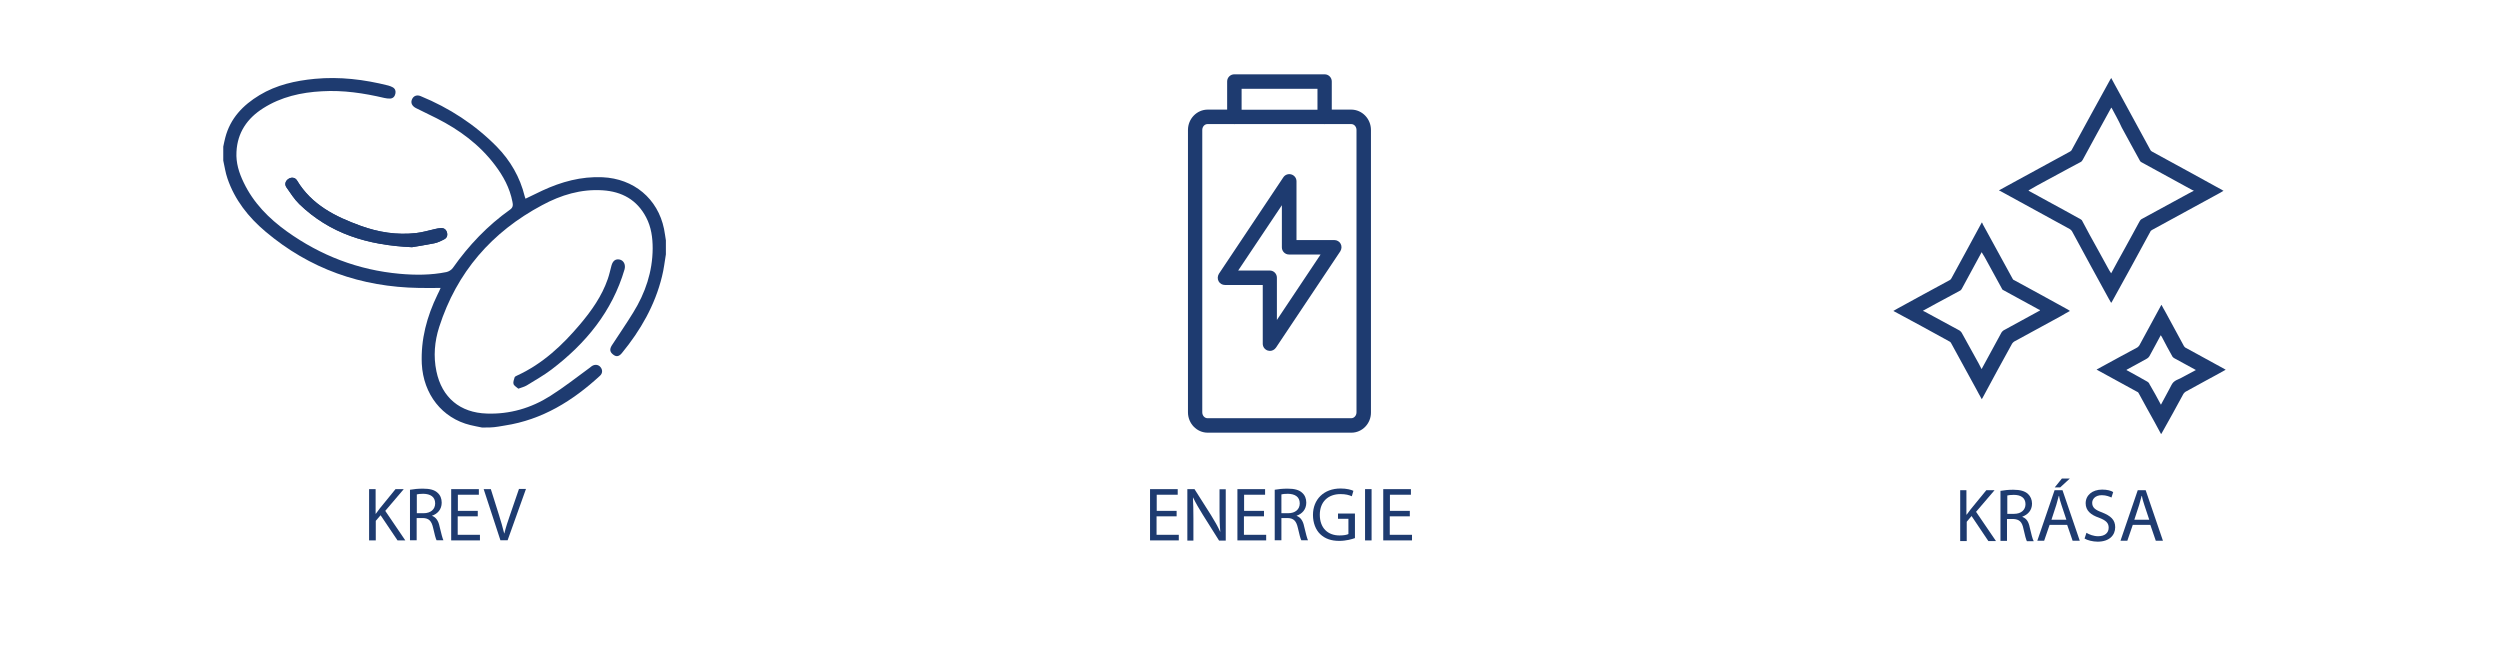 <?xml version="1.0" encoding="utf-8"?>
<!-- Generator: Adobe Illustrator 28.2.0, SVG Export Plug-In . SVG Version: 6.00 Build 0)  -->
<svg version="1.1" id="Vrstva_1" xmlns="http://www.w3.org/2000/svg" xmlns:xlink="http://www.w3.org/1999/xlink" x="0px" y="0px"
	 viewBox="0 0 1608 420" style="enable-background:new 0 0 1608 420;" xml:space="preserve">
<style type="text/css">
	.st0{fill:#1E3B70;}
</style>
<g>
	<g>
		<path class="st0" d="M756.7,332.1h-12.8V344h14.3v3.6h-18.5v-33h17.8v3.6h-13.5v10.4h12.8V332.1z"/>
		<path class="st0" d="M763.7,347.6v-33h4.6l10.6,16.7c2.4,3.9,4.4,7.3,5.9,10.7l0.1,0c-0.4-4.4-0.5-8.4-0.5-13.5v-13.8h4v33h-4.3
			l-10.5-16.7c-2.3-3.7-4.5-7.4-6.2-11l-0.1,0c0.2,4.2,0.3,8.1,0.3,13.6v14.1H763.7z"/>
		<path class="st0" d="M812.9,332.1h-12.8V344h14.3v3.6h-18.5v-33h17.8v3.6h-13.5v10.4h12.8V332.1z"/>
		<path class="st0" d="M819.9,315c2.2-0.4,5.2-0.7,8.2-0.7c4.5,0,7.5,0.8,9.5,2.7c1.7,1.5,2.6,3.7,2.6,6.3c0,4.4-2.7,7.2-6.2,8.4
			v0.1c2.5,0.9,4.1,3.2,4.8,6.7c1.1,4.6,1.9,7.8,2.5,9H837c-0.5-0.9-1.3-3.8-2.2-7.9c-1-4.5-2.7-6.3-6.6-6.4h-4v14.3h-4.3V315z
			 M824.2,330.1h4.4c4.5,0,7.4-2.5,7.4-6.3c0-4.3-3.1-6.1-7.6-6.2c-2.1,0-3.5,0.2-4.2,0.4V330.1z"/>
		<path class="st0" d="M871.5,346.1c-1.9,0.7-5.7,1.8-10.1,1.8c-5,0-9.1-1.3-12.3-4.4c-2.8-2.7-4.6-7.1-4.6-12.3
			c0-9.8,6.8-17,17.8-17c3.8,0,6.8,0.8,8.2,1.5l-1,3.5c-1.8-0.8-4-1.4-7.3-1.4c-8,0-13.3,5-13.3,13.3c0,8.4,5,13.3,12.7,13.3
			c2.8,0,4.7-0.4,5.7-0.9v-9.8h-6.7v-3.4h10.9V346.1z"/>
		<path class="st0" d="M882.2,314.6v33H878v-33H882.2z"/>
		<path class="st0" d="M906.7,332.1h-12.8V344h14.3v3.6h-18.5v-33h17.8v3.6h-13.5v10.4h12.8V332.1z"/>
	</g>
	<g>
		<g>
			<path class="st0" d="M869.2,278.3h-92.4c-7,0-12.7-5.9-12.7-13.1V83.6c0-7.2,5.7-13.1,12.7-13.1h12.5V52.4c0-2.6,2.1-4.6,4.6-4.6
				H852c2.6,0,4.6,2.1,4.6,4.6v18.1h12.5c7,0,12.7,5.9,12.7,13.1v181.6C881.9,272.4,876.2,278.3,869.2,278.3z M776.7,79.8
				c-1.9,0-3.4,1.7-3.4,3.8v181.6c0,2.1,1.5,3.8,3.4,3.8h92.4c1.9,0,3.4-1.7,3.4-3.8V83.6c0-2.1-1.5-3.8-3.4-3.8H852
				c-2.6,0-4.6-2.1-4.6-4.6V57.1h-48.8v18.1c0,2.6-2.1,4.6-4.6,4.6H776.7z"/>
		</g>
		<g>
			<path class="st0" d="M852,79.8h-58.1c-2.6,0-4.6-2.1-4.6-4.6c0-2.6,2.1-4.6,4.6-4.6H852c2.6,0,4.6,2.1,4.6,4.6
				C856.7,77.7,854.6,79.8,852,79.8z"/>
		</g>
		<g>
			<path class="st0" d="M816.8,225.7c-0.4,0-0.9-0.1-1.3-0.2c-2-0.6-3.3-2.4-3.3-4.4v-37.8h-24.3c-1.7,0-3.3-0.9-4.1-2.4
				c-0.8-1.5-0.7-3.3,0.2-4.8l41.4-62c1.1-1.7,3.2-2.5,5.2-1.9c2,0.6,3.3,2.4,3.3,4.4v37.8h24.3c1.7,0,3.3,0.9,4.1,2.4
				c0.8,1.5,0.7,3.3-0.2,4.8l-41.4,62C819.7,225,818.3,225.7,816.8,225.7z M796.4,174h20.3c2.6,0,4.6,2.1,4.6,4.6v27.2l28.1-42.1
				h-20.3c-2.6,0-4.6-2.1-4.6-4.6V132L796.4,174z"/>
		</g>
	</g>
</g>
<g>
	<g>
		<path class="st0" d="M237.3,314.6h4.3v15.9h0.1c0.9-1.3,1.8-2.4,2.6-3.5l10.1-12.4h5.3l-11.9,14l12.9,19h-5l-10.9-16.2l-3.1,3.6
			v12.6h-4.3V314.6z"/>
		<path class="st0" d="M263.8,315c2.2-0.4,5.2-0.7,8.2-0.7c4.5,0,7.5,0.8,9.5,2.7c1.7,1.5,2.6,3.7,2.6,6.3c0,4.4-2.7,7.2-6.2,8.4
			v0.1c2.5,0.9,4.1,3.2,4.8,6.7c1.1,4.6,1.9,7.8,2.5,9h-4.4c-0.5-0.9-1.3-3.8-2.2-7.9c-1-4.5-2.7-6.3-6.6-6.4h-4v14.3h-4.3V315z
			 M268.1,330.1h4.4c4.5,0,7.4-2.5,7.4-6.3c0-4.3-3.1-6.1-7.6-6.2c-2.1,0-3.5,0.2-4.2,0.4V330.1z"/>
		<path class="st0" d="M307.2,332.1h-12.8V344h14.3v3.6h-18.5v-33h17.8v3.6h-13.5v10.4h12.8V332.1z"/>
		<path class="st0" d="M321.9,347.6l-10.8-33h4.6l5.1,16.2c1.4,4.5,2.6,8.5,3.5,12.3h0.1c0.9-3.8,2.3-8,3.8-12.3l5.6-16.3h4.5
			l-11.8,33H321.9z"/>
	</g>
	<g>
		<path class="st0" d="M265,159c3.3-0.6,8.9-1.4,14.3-2.5c2.3-0.5,4.5-1.5,6.5-2.6c1.7-0.9,2.3-2.5,1.7-4.5c-0.6-1.9-2-2.8-3.9-2.7
			c-1.2,0.1-2.5,0.4-3.7,0.6c-4.1,0.9-8.1,2.2-12.2,2.6c-12.3,1.4-24.3-0.5-35.8-4.7c-16.2-5.9-31.4-13.5-40.8-29.1
			c-1.2-2-3.5-2.3-5.4-1.1c-2,1.2-2.8,3.5-1.4,5.5c2.6,3.7,5.1,7.7,8.3,10.8C212.1,150.2,236.2,157.7,265,159z"/>
		<path class="st0" d="M310.1,275c-2.5-0.5-5.1-1-7.6-1.6c-18.1-4.4-30.2-19.8-31.2-39.4c-0.7-15.8,3.3-30.5,10.1-44.5
			c0.7-1.4,1.4-2.8,2-4.3c0.1-0.1,0-0.3,0,0c-4.6,0-9.2,0.1-13.9,0c-37.2-0.6-70.3-12.2-98.8-36.3c-10.9-9.2-19.7-20.3-24.4-34.1
			c-1.3-3.7-1.8-7.6-2.7-11.5c0-3,0-6,0-9c0.4-1.9,0.8-3.9,1.3-5.8c3.2-12.4,11.4-20.9,22-27.3c10.9-6.6,23.1-9.3,35.6-10.5
			c16-1.5,31.7,0.4,47.2,4.3c1.1,0.3,2.1,0.7,3,1.2c1.5,0.9,2,2.4,1.6,4.1c-0.4,1.8-1.5,3-3.4,3.1c-1.2,0-2.5-0.1-3.7-0.4
			c-13.2-3.1-26.5-5.1-40.1-4.3c-13.4,0.7-26.3,3.6-37.8,10.9c-10.3,6.5-16.6,15.7-17.2,28.1c-0.4,7,1.6,13.4,4.6,19.6
			c6.3,13.2,16.2,23.2,27.9,31.6c21.7,15.5,45.8,24.8,72.5,27.2c10,0.9,20.1,0.9,30-1.1c1.5-0.3,3.3-1.4,4.2-2.7
			c10.2-14.5,22.3-27.2,36.8-37.5c2-1.4,1.9-3.1,1.5-5c-1.7-8.9-5.9-16.6-11.3-23.7c-9.9-13.1-22.8-22.6-37.4-30
			c-4.4-2.2-8.9-4.4-13.4-6.6c-2.5-1.3-3.5-3.4-2.5-5.6c0.9-2.2,3.1-3.1,5.5-2.1c18.5,7.6,35,18.3,49,32.5c8.8,9,15,19.7,18,32
			c0.1,0.4,0.3,0.9,0.5,1.5c3.7-1.8,7.2-3.5,10.8-5.2c12.3-5.7,25-9.2,38.7-8.6c20.2,0.9,35.6,13.8,39.6,33.2c0.5,2.5,0.8,5,1.2,7.4
			c0,3,0,6,0,9c-0.8,4.7-1.3,9.5-2.5,14.2c-4.5,18.5-13.8,34.7-25.8,49.3c-1.8,2.2-3.5,2.5-5.3,1.2c-2.4-1.7-2.8-3.5-1.2-6.1
			c4.6-7.1,9.4-14,13.8-21.2c7.8-12.6,12.4-26.2,12.5-41.2c0-6.9-0.9-13.7-4.2-20c-5.9-11.3-15.6-16.6-28-17.4
			c-13.9-0.9-26.7,3-38.8,9.5c-32.5,17.3-55,43.2-66.3,78.4c-3,9.3-3.8,18.9-1.8,28.5c3.5,16.9,15.2,26.7,32.5,27.2
			c14.7,0.5,28.4-3.5,40.7-11.3c8.9-5.6,17.1-12.1,25.6-18.3c0.4-0.3,0.8-0.7,1.3-1c1.9-1.2,4.2-0.9,5.5,0.8c1.4,1.7,1.3,4-0.4,5.5
			c-17.5,16.1-37.1,28.3-61.2,32c-1.4,0.2-2.8,0.5-4.2,0.7C317.1,275,313.6,275,310.1,275z"/>
		<path class="st0" d="M265,159c-28.8-1.3-52.9-8.8-72.5-27.7c-3.2-3.1-5.7-7.1-8.3-10.8c-1.4-2-0.6-4.3,1.4-5.5
			c1.9-1.2,4.3-0.8,5.4,1.1c9.4,15.7,24.5,23.2,40.8,29.1c11.6,4.2,23.5,6.1,35.8,4.7c4.1-0.5,8.2-1.7,12.2-2.6
			c1.2-0.3,2.5-0.6,3.7-0.6c2-0.1,3.3,0.8,3.9,2.7c0.6,1.9,0,3.6-1.7,4.5c-2.1,1.1-4.3,2.2-6.5,2.6C273.9,157.6,268.3,158.4,265,159
			z"/>
		<path class="st0" d="M333.4,250c-1.1-1-2.7-1.8-3.1-3c-0.4-1.2,0.3-2.9,0.7-4.3c0.2-0.5,1-0.9,1.7-1.2c16.3-7.5,29-19.4,40.4-32.9
			c7.4-8.8,14-18.1,17.8-29.1c1-2.8,1.6-5.8,2.4-8.7c0.9-3.2,2.8-4.5,5.5-3.8c2.5,0.7,3.7,3.4,2.9,6.3c-8,27.1-24.9,47.6-47,64.4
			c-5,3.8-10.6,6.9-15.9,10.2C337.3,248.8,335.6,249.2,333.4,250z"/>
	</g>
</g>
<g>
	<g>
		<path class="st0" d="M1260.6,315.3h4.2V331h0.2c0.9-1.3,1.8-2.4,2.6-3.5l10-12.2h5.3l-11.9,13.9l12.8,18.8h-4.9l-10.8-16.1
			l-3.1,3.7V348h-4.2v-32.7H1260.6z"/>
		<path class="st0" d="M1286.9,315.7c2.2-0.4,5.1-0.7,8-0.7c4.6,0,7.5,0.9,9.5,2.7c1.6,1.5,2.6,3.7,2.6,6.2c0,4.4-2.7,7.1-6.2,8.4
			v0.2c2.6,0.9,4,3.1,4.7,6.6c1.1,4.6,1.8,7.7,2.6,9h-4.4c-0.5-0.9-1.3-3.7-2.2-7.9c-0.9-4.6-2.7-6.2-6.6-6.4h-4v14.1h-4.2v-32.2
			H1286.9z M1291.1,330.5h4.4c4.6,0,7.3-2.6,7.3-6.2c0-4.2-3.1-6-7.5-6c-2,0-3.5,0.2-4.2,0.4
			C1291.1,318.6,1291.1,330.5,1291.1,330.5z"/>
		<path class="st0" d="M1318.3,337.6l-3.5,10.2h-4.4l11.1-32.5h5.1l11.1,32.5h-4.6l-3.5-10.2H1318.3z M1329.1,334.3l-3.1-9.3
			c-0.7-2.2-1.3-4-1.6-6h-0.2c-0.5,2-1.1,3.8-1.6,5.8l-3.1,9.5L1329.1,334.3L1329.1,334.3z M1331.3,307.8l-6.2,5.7h-3.5l4.6-5.7
			H1331.3z"/>
		<path class="st0" d="M1342,342.7c1.8,1.1,4.6,2.2,7.5,2.2c4.4,0,6.8-2.2,6.8-5.5c0-3.1-1.8-4.7-6.2-6.4c-5.3-1.8-8.6-4.6-8.6-9.3
			c0-5.1,4.2-8.8,10.6-8.8c3.3,0,5.8,0.7,7.1,1.6l-1.1,3.5c-1.1-0.5-3.3-1.5-6.2-1.5c-4.4,0-6.2,2.7-6.2,4.9c0,3.1,2,4.6,6.4,6.2
			c5.5,2.2,8.4,4.7,8.4,9.5c0,5.1-3.7,9.3-11.3,9.3c-3.1,0-6.6-0.9-8.4-2L1342,342.7z"/>
		<path class="st0" d="M1371.8,337.6l-3.5,10.2h-4.4l11.1-32.5h5.1l11.1,32.5h-4.6l-3.5-10.2H1371.8z M1382.4,334.3l-3.1-9.3
			c-0.7-2.2-1.3-4-1.6-6h-0.2c-0.5,2-1.1,3.8-1.6,5.8l-3.1,9.5L1382.4,334.3L1382.4,334.3z"/>
	</g>
	<g>
		<path class="st0" d="M1285.8,122.4c3.1-1.6,6.2-3.5,9.3-5.1c12.2-6.6,24.3-13.3,36.5-19.9c0.5-0.4,0.9-0.7,1.1-1.3
			c8.2-15,16.4-30.1,24.7-45.1c0.2-0.2,0.4-0.5,0.5-0.9c1.6,3.1,3.3,6,4.9,9c6.8,12.4,13.5,24.8,20.3,37.3c0.2,0.5,0.5,0.7,1.1,1.1
			c15,8.2,30.1,16.4,45.1,24.7c0.2,0.2,0.5,0.4,0.9,0.5c-0.7,0.4-1.5,0.9-2.2,1.3c-14.6,8-29.2,15.9-43.8,23.9
			c-0.5,0.4-0.9,0.5-1.1,1.1c-8.2,15.2-16.4,30.1-24.7,45.1c-0.2,0.2-0.4,0.5-0.5,0.7c-0.5-0.9-0.9-1.6-1.5-2.6
			c-7.9-14.4-15.9-29-23.7-43.5c-0.4-0.5-0.7-0.9-1.3-1.3c-15-8.2-30-16.4-45.1-24.7C1286.3,122.8,1286,122.8,1285.8,122.4z
			 M1358.1,69.2c-0.2,0.2-0.2,0.4-0.4,0.5c-6,11-12.1,21.9-18.1,33.1c-0.4,0.5-0.5,0.9-1.1,1.3c-2.6,1.3-4.9,2.7-7.5,4
			c-4.9,2.7-9.9,5.3-14.8,8c-3.8,2-7.7,4.2-11.5,6.4c0.2,0.2,0.4,0.4,0.5,0.4c4.2,2.2,8.2,4.6,12.4,6.8c6.9,3.8,13.9,7.5,20.6,11.3
			c0.5,0.4,0.9,0.5,1.1,1.1c1.6,2.9,3.1,5.8,4.7,8.8c4,7.1,7.9,14.4,11.9,21.6c0.5,1.1,1.3,2.2,2,3.3c2.9-5.3,5.7-10.6,8.6-15.7
			c3.1-5.8,6.4-11.5,9.5-17.4c0.4-0.7,0.7-1.3,1.5-1.8c10.2-5.5,20.3-11.1,30.5-16.6c1.1-0.5,2-1.1,3.1-1.6
			c-0.4-0.2-0.7-0.4-1.1-0.5c-11-6-21.7-11.9-32.7-17.9c-0.4-0.2-0.7-0.5-0.9-0.9c-3.8-7.1-7.9-14.2-11.7-21.4
			C1362.7,77.5,1360.3,73.4,1358.1,69.2z"/>
		<path class="st0" d="M1331.4,200c-2,1.1-4,2.2-5.8,3.3c-10,5.5-20.1,11-30.1,16.4c-0.5,0.4-0.9,0.7-1.3,1.3
			c-6.4,11.7-12.8,23.2-19,34.9c-0.2,0.4-0.4,0.5-0.5,0.9c-1.3-2.2-2.4-4.4-3.5-6.4c-5.5-9.9-10.8-19.9-16.3-29.8
			c-0.2-0.4-0.5-0.7-0.9-0.9c-11.7-6.4-23.2-12.8-34.9-19c-0.4-0.2-0.7-0.4-1.3-0.7c0.9-0.5,1.6-0.9,2.6-1.5
			c11.1-6.2,22.5-12.2,33.6-18.3c0.5-0.2,0.7-0.5,1.1-1.1c6.4-11.7,12.8-23.4,19.2-35.3c0.2-0.2,0.2-0.5,0.4-0.7
			c0.4,0.2,0.5,0.5,0.5,0.9c6.4,11.7,12.8,23.4,19.2,35.1c0.2,0.5,0.5,0.9,1.1,1.1c11.7,6.4,23.2,12.6,34.7,19
			C1330.7,199.5,1331.1,199.9,1331.4,200z M1274.6,162.2c-0.2,0.5-0.5,0.9-0.7,1.3c-4,7.5-8.2,15-12.2,22.5
			c-0.4,0.5-0.7,0.9-1.3,1.1c-5.1,2.7-10,5.5-15.2,8.2c-2.7,1.5-5.7,3.1-8.4,4.6c0.4,0.2,0.7,0.4,1.1,0.5c7.5,4,15,8.2,22.5,12.2
			c0.5,0.4,0.9,0.7,1.3,1.3c3.7,6.6,7.3,13.3,11,19.9c0.5,1.1,1.3,2.4,1.8,3.5c0.4-0.2,0.4-0.5,0.5-0.7c4.2-7.7,8.2-15.2,12.4-22.8
			c0.4-0.5,0.7-0.9,1.3-1.3c7.5-4.2,15.2-8.2,22.7-12.4c0.2-0.2,0.7-0.2,0.7-0.5c0-0.4-0.5-0.4-0.7-0.5c-7.5-4.2-15.2-8.2-22.7-12.4
			c-0.5-0.2-0.9-0.5-1.1-1.1c-3.7-6.8-7.3-13.3-11-20.1C1276.1,164.8,1275.4,163.5,1274.6,162.2z"/>
		<path class="st0" d="M1431.6,237.8c-4.2,2.4-8.4,4.6-12.6,6.9c-4.4,2.4-9,4.9-13.3,7.3c-0.5,0.4-0.9,0.7-1.3,1.3
			c-4.6,8.4-9.1,16.8-13.9,25.2c-0.2,0.2-0.2,0.5-0.5,0.7c-2.9-5.5-6-11-9-16.4c-1.8-3.3-3.5-6.4-5.3-9.7c-0.2-0.5-0.5-0.9-1.1-1.1
			c-8.4-4.6-17-9.3-25.4-13.9c-0.2-0.2-0.4-0.2-0.7-0.4c2-1.1,3.8-2,5.7-3.1c6.8-3.7,13.7-7.5,20.5-11.1c0.5-0.4,0.9-0.7,1.3-1.3
			c4.6-8.6,9.3-17,13.9-25.6c0-0.2,0.2-0.2,0.4-0.5c0.7,1.5,1.5,2.7,2.2,4c4,7.5,8,14.8,12.1,22.3c0.2,0.4,0.5,0.7,0.9,1.1
			c8.4,4.6,17,9.3,25.4,13.9C1431,237.5,1431.2,237.7,1431.6,237.8z M1389.9,260.3c0.2-0.4,0.4-0.5,0.5-0.9c1.6-3.1,3.3-6,4.9-9.1
			c0.9-1.5,1.5-3.3,2.6-4.4c1.3-1.3,2.9-1.8,4.6-2.6c3.3-1.8,6.6-3.5,9.9-5.3c-0.4-0.2-0.7-0.4-0.9-0.5c-4.4-2.4-8.6-4.7-13-7.1
			c-0.4-0.2-0.7-0.5-1.1-0.9c-2.4-4.2-4.6-8.4-6.9-12.8c-0.2-0.4-0.4-0.7-0.7-1.1c-2.4,4.6-4.9,9-7.3,13.5c-0.4,0.7-0.9,1.1-1.5,1.5
			c-4.2,2.4-8.4,4.6-12.6,6.9c-0.2,0.2-0.5,0.2-0.7,0.5c4.6,2.6,9.1,4.9,13.5,7.5c0.5,0.4,1.1,0.7,1.3,1.5
			C1385,251.2,1387.5,255.8,1389.9,260.3z"/>
	</g>
</g>
</svg>
